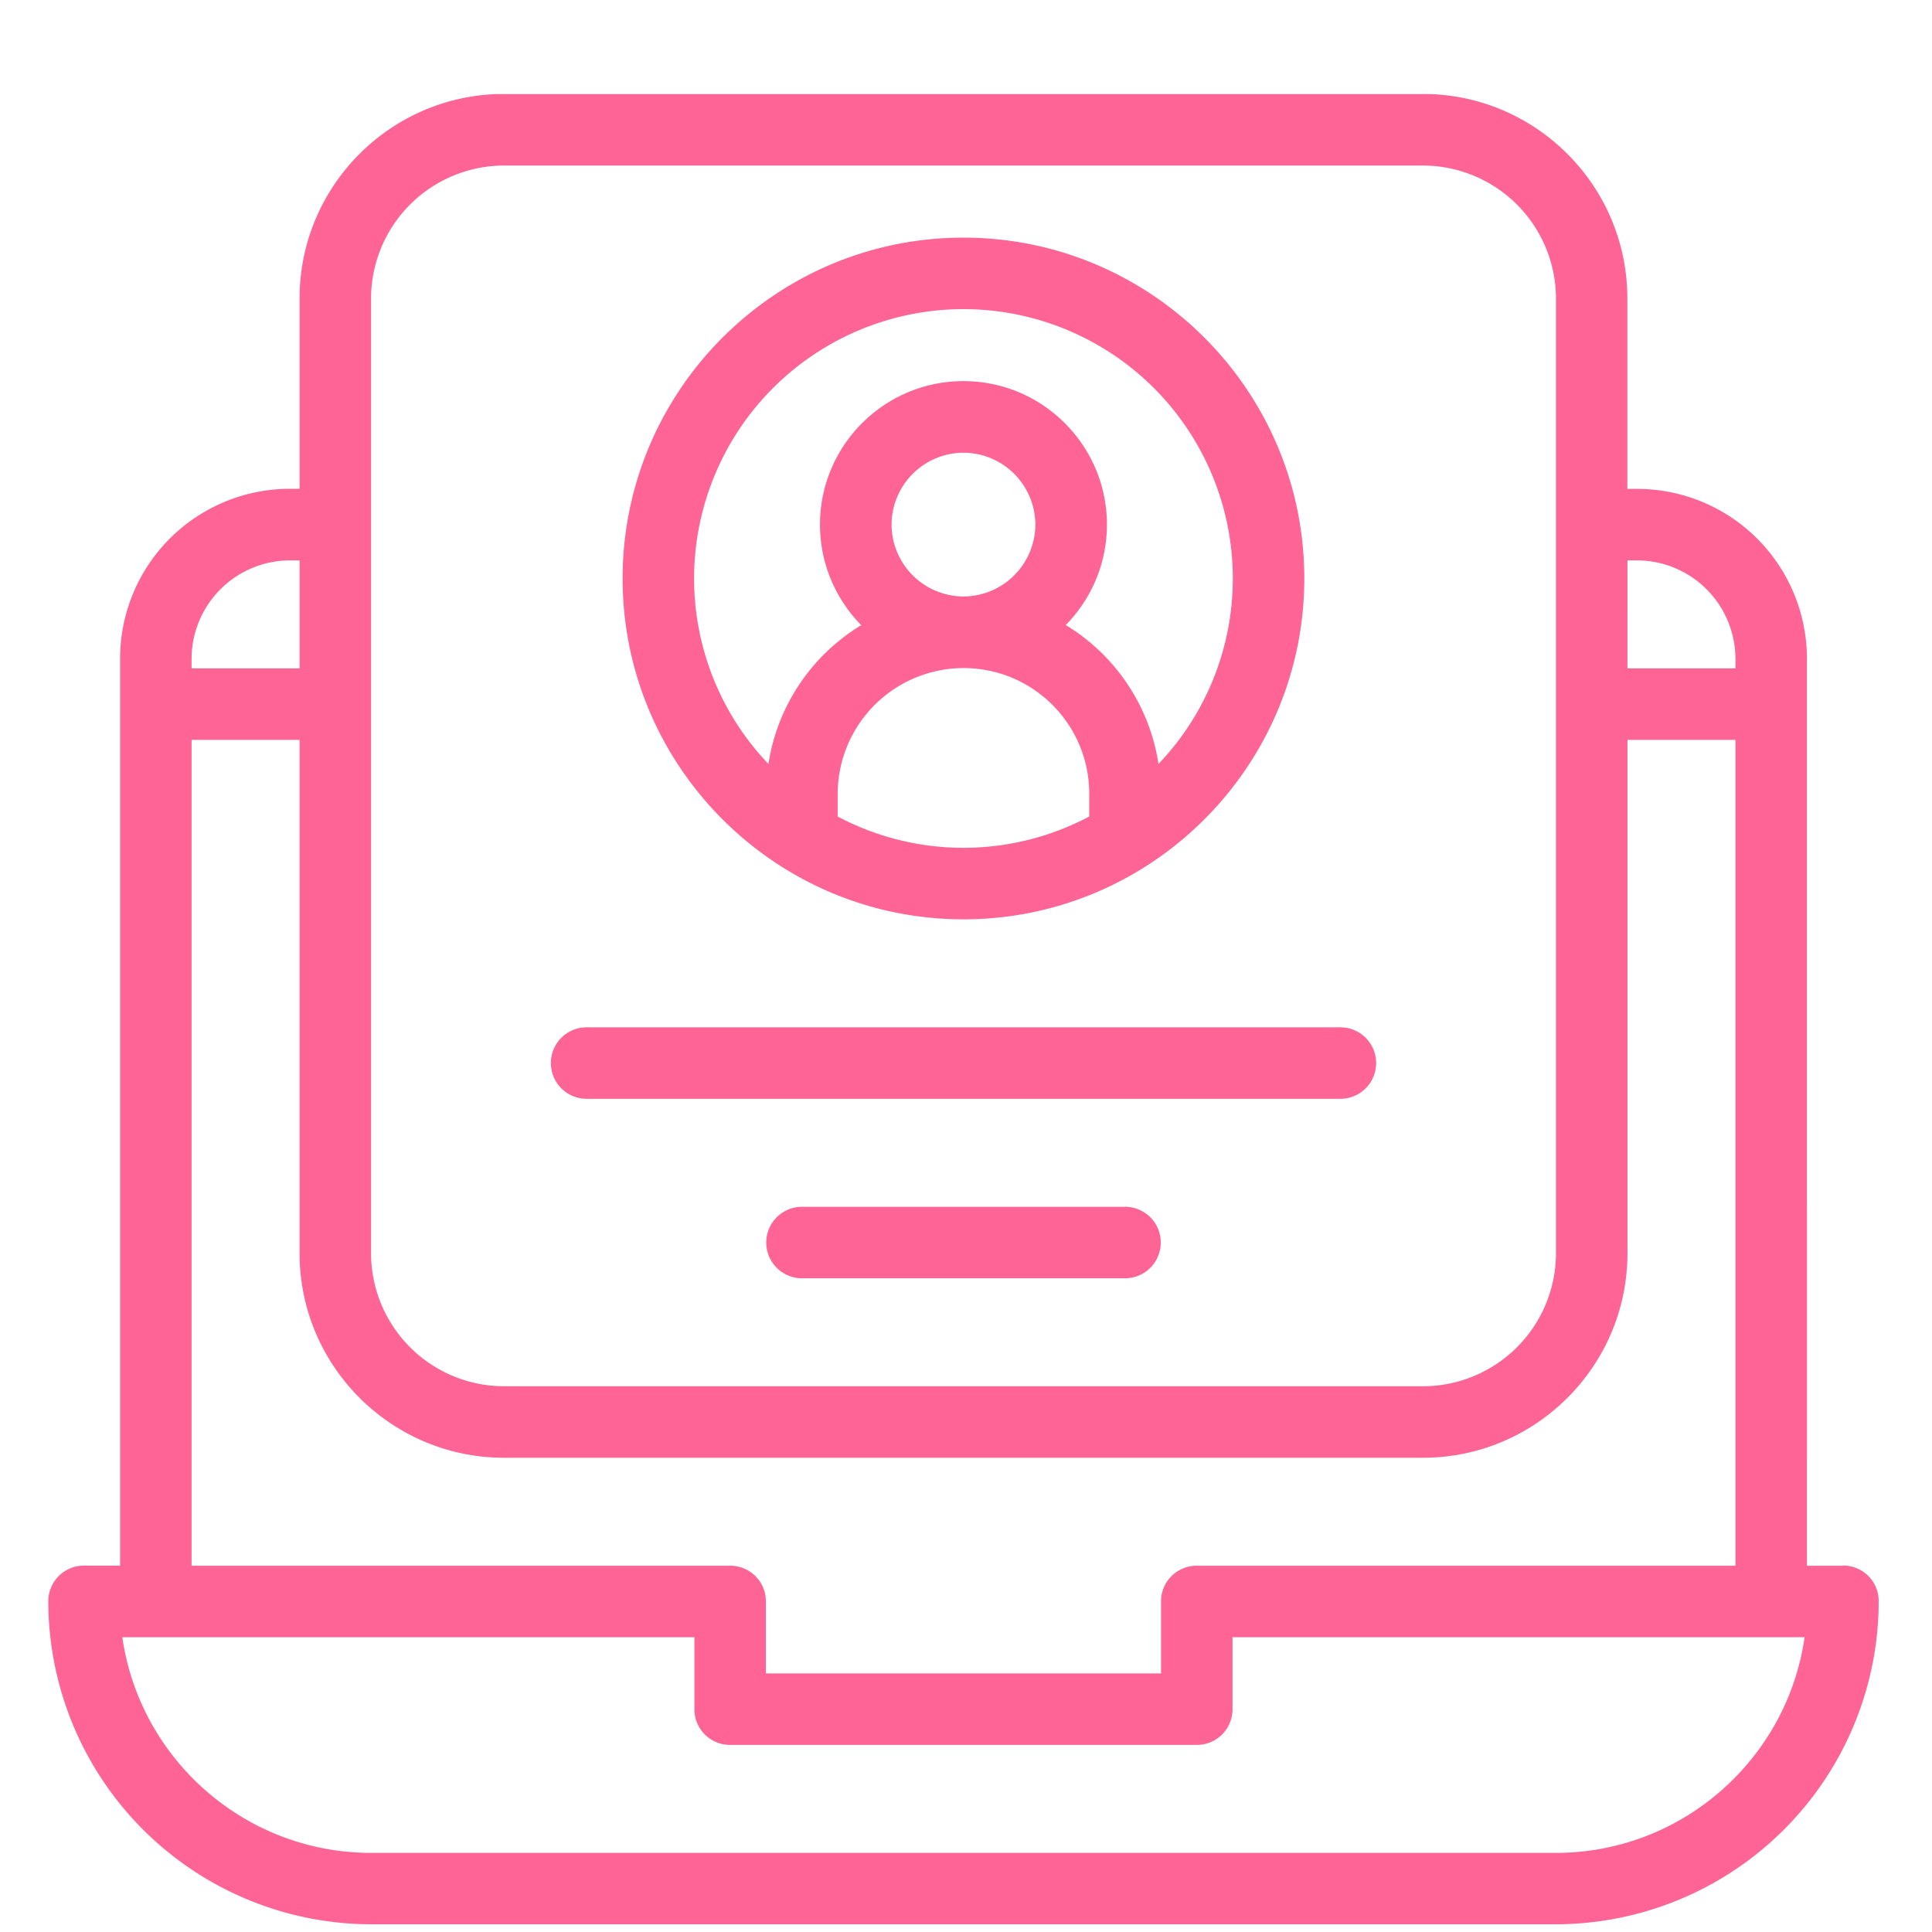 <svg xmlns="http://www.w3.org/2000/svg" width="19" height="19" fill="none" xmlns:v="https://vecta.io/nano"><g clip-path="url(#A)" fill="#ff6496"><path d="M18.124 15.398h-.354V6.477a1.67 1.67 0 0 0-1.67-1.669h-.096V2.935c0-1.109-.902-2.011-2.011-2.011H4.957c-1.109 0-2.011.902-2.011 2.011v1.872H2.85a1.67 1.67 0 0 0-1.669 1.669v8.921H.827a.35.35 0 0 0-.352.351 3.18 3.18 0 0 0 3.176 3.176H15.3a3.18 3.18 0 0 0 3.176-3.176.35.35 0 0 0-.352-.352zm-2.119-9.887h.096a.97.97 0 0 1 .966.966v.096h-1.062V5.511zM3.649 2.935a1.31 1.31 0 0 1 1.308-1.307h9.037a1.31 1.31 0 0 1 1.308 1.308v9.39a1.31 1.31 0 0 1-1.308 1.307H4.957a1.31 1.31 0 0 1-1.308-1.307v-9.39zM1.884 6.477a.97.97 0 0 1 .966-.966h.096v1.062H1.884v-.096zm0 .799h1.062v5.049c0 1.109.902 2.011 2.011 2.011h9.037c1.109 0 2.011-.902 2.011-2.011V7.276h1.062v8.122H11.77a.35.35 0 0 0-.352.351v.708H7.532v-.708a.35.35 0 0 0-.352-.351H1.884V7.276zM15.3 18.222H3.651c-1.244 0-2.276-.923-2.448-2.121h5.626v.707a.35.35 0 0 0 .352.352h4.589a.35.35 0 0 0 .351-.352v-.707h5.626c-.171 1.197-1.203 2.121-2.447 2.121zm-9.531-7.416h7.413a.351.351 0 1 0 0-.703H5.769a.351.351 0 1 0 0 .703zm5.295 1.062H7.887a.351.351 0 1 0 0 .703h3.177a.351.351 0 1 0 0-.703zM9.475 9.041c1.848 0 3.352-1.504 3.352-3.352s-1.504-3.352-3.352-3.352S6.123 3.84 6.123 5.689s1.504 3.352 3.352 3.352zm1.237-1.011a2.64 2.64 0 0 1-2.474 0v-.223A1.24 1.24 0 0 1 9.475 6.57c.684 0 1.237.553 1.237 1.237v.223h0zM8.768 5.159a.71.71 0 0 1 .707-.707.71.71 0 0 1 .707.707.71.71 0 0 1-.707.707.71.71 0 0 1-.707-.707zm.707-2.119a2.65 2.65 0 0 1 2.649 2.649 2.64 2.64 0 0 1-.731 1.824 1.94 1.94 0 0 0-.912-1.366c.25-.255.405-.603.405-.988 0-.778-.633-1.411-1.411-1.411s-1.411.633-1.411 1.411c0 .385.155.734.406.989a1.94 1.94 0 0 0-.913 1.365 2.64 2.64 0 0 1-.731-1.824A2.65 2.65 0 0 1 9.475 3.04z"/></g><defs><clipPath id="A"><path fill="#fff" transform="translate(.475 .925)" d="M0 0h18v18H0z"/></clipPath></defs></svg>
